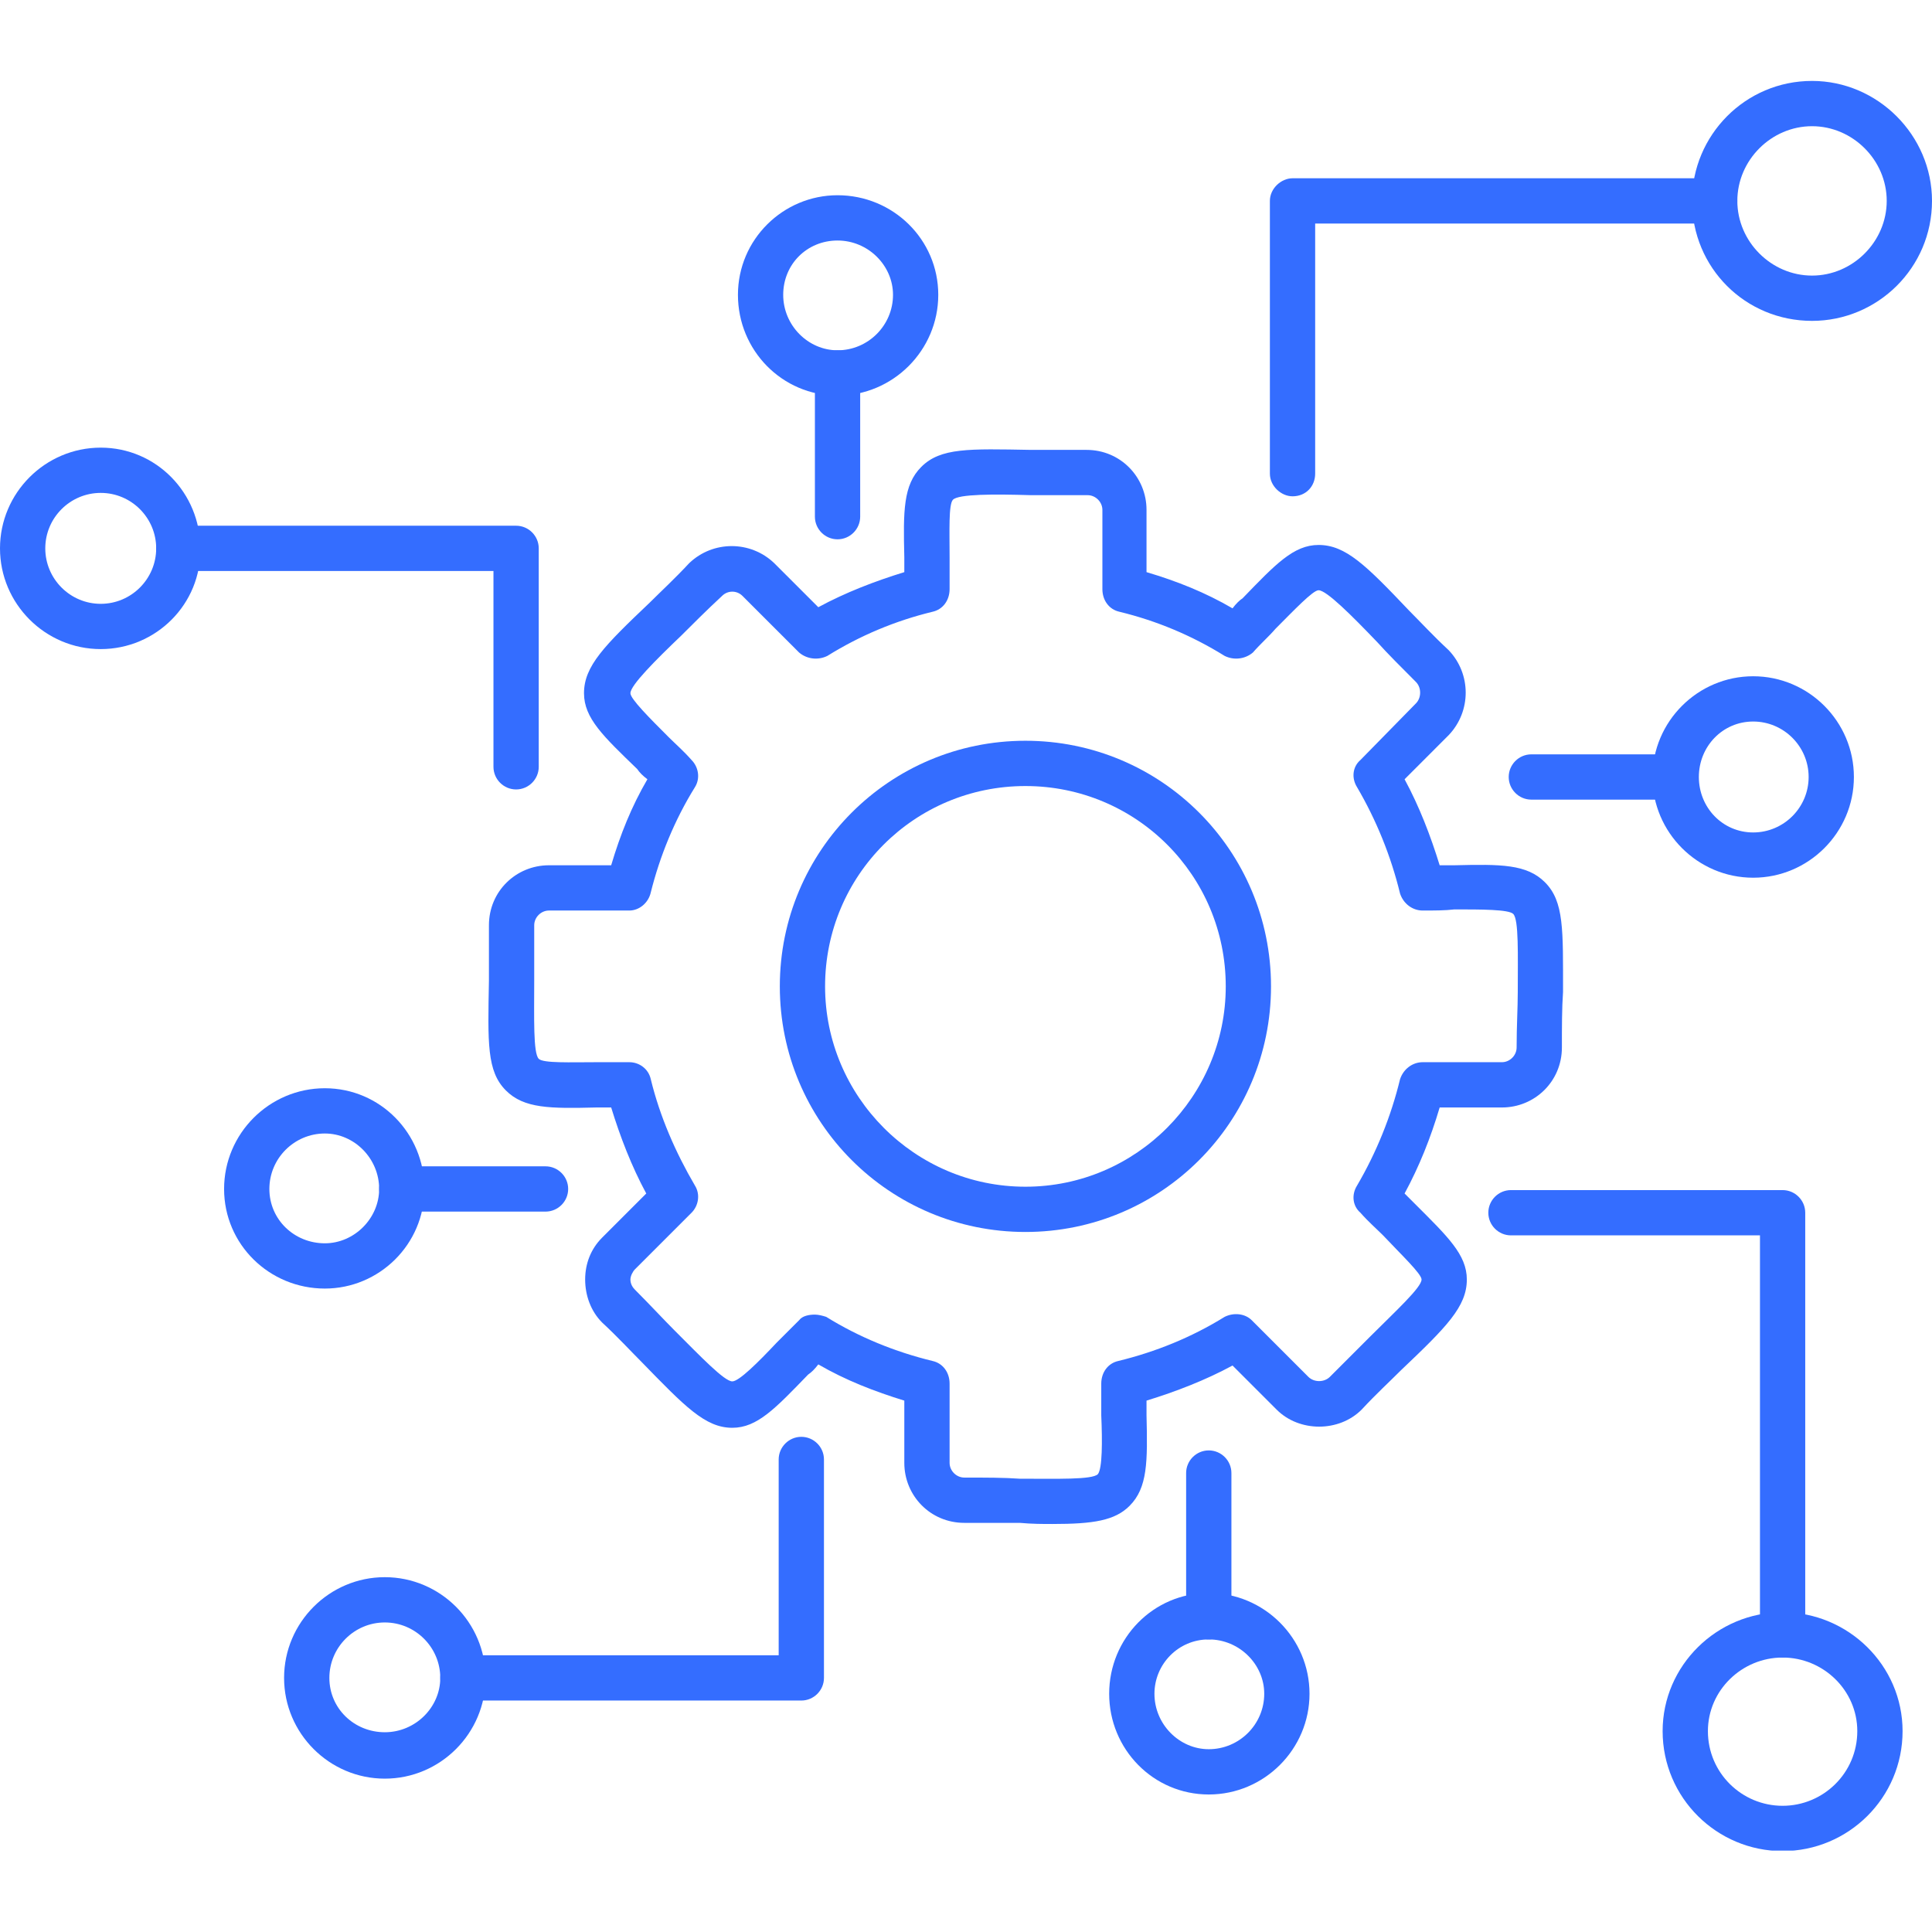 <svg xmlns="http://www.w3.org/2000/svg" xmlns:xlink="http://www.w3.org/1999/xlink" width="500" zoomAndPan="magnify" viewBox="0 0 375 375" height="500" preserveAspectRatio="xMidYMid meet" version="1.0"><defs><clipPath id="1d76667920"><path d="M 328 15.703 L 375 15.703 L 375 63 L 328 63 Z M 328 15.703 " clip-rule="nonzero"/></clipPath><clipPath id="163553e011"><path d="M 322 312 L 370 312 L 370 359.203 L 322 359.203 Z M 322 312 " clip-rule="nonzero"/></clipPath></defs><path fill="#346dff" d="M 204.305 295.805 C 202.328 295.805 200.352 295.805 197.934 295.586 C 194.859 295.586 191.344 295.586 187.172 295.586 C 180.578 295.586 175.527 290.312 175.527 283.941 L 175.527 271.859 C 169.816 270.102 164.105 267.902 158.832 264.828 C 158.172 265.707 157.512 266.367 156.855 266.805 C 150.484 273.395 146.969 277.133 142.137 277.133 C 136.863 277.133 132.91 272.957 124.562 264.391 C 122.363 262.191 119.949 259.555 116.871 256.699 C 114.676 254.504 113.578 251.43 113.578 248.352 C 113.578 245.277 114.676 242.422 116.871 240.223 L 125.438 231.656 C 122.582 226.383 120.387 220.672 118.629 214.961 C 117.75 214.961 116.652 214.961 115.773 214.961 C 106.766 215.18 101.715 215.18 98.199 211.664 C 94.465 207.93 94.684 202.438 94.902 190.355 C 94.902 187.281 94.902 183.547 94.902 179.59 C 94.902 173 100.176 167.949 106.547 167.949 L 118.629 167.949 C 120.387 162.016 122.582 156.523 125.66 151.254 C 124.781 150.594 124.121 149.934 123.684 149.273 C 117.09 142.902 113.355 139.391 113.355 134.555 C 113.355 129.285 117.312 125.328 126.098 116.98 C 128.297 114.785 130.93 112.367 133.789 109.293 C 138.402 104.898 145.648 104.898 150.262 109.293 L 158.832 117.859 C 164.105 115.004 169.816 112.809 175.527 111.051 C 175.527 110.172 175.527 109.074 175.527 108.195 C 175.309 99.188 175.309 94.133 178.824 90.621 C 182.559 86.887 188.051 87.105 200.133 87.324 C 203.207 87.324 206.941 87.324 210.895 87.324 C 217.488 87.324 222.539 92.598 222.539 98.969 L 222.539 111.051 C 228.473 112.809 233.965 115.004 239.234 118.078 C 239.895 117.203 240.555 116.543 241.211 116.102 C 247.582 109.512 251.098 105.777 255.93 105.777 C 261.203 105.777 265.156 109.73 273.508 118.52 C 275.703 120.715 278.121 123.352 281.195 126.207 C 285.59 130.82 285.59 138.07 281.195 142.684 L 272.629 151.254 C 275.484 156.523 277.68 162.238 279.438 167.949 C 280.535 167.949 281.414 167.949 282.293 167.949 C 291.301 167.727 296.352 167.727 299.867 171.242 C 303.602 174.977 303.383 180.469 303.383 192.551 C 303.164 195.629 303.164 199.363 303.164 203.316 C 303.164 209.906 297.891 214.961 291.52 214.961 L 279.438 214.961 C 277.68 220.891 275.484 226.383 272.629 231.656 C 273.285 232.316 273.945 232.973 274.605 233.633 C 280.977 240.004 284.711 243.52 284.711 248.352 C 284.711 253.625 280.754 257.578 271.969 265.926 C 269.773 268.125 267.137 270.539 264.281 273.617 C 259.887 278.008 252.195 278.008 247.805 273.617 L 239.234 265.047 C 233.965 267.902 228.25 270.102 222.539 271.859 C 222.539 272.957 222.539 273.836 222.539 274.715 C 222.758 283.723 222.758 288.773 219.246 292.289 C 216.387 295.145 212.215 295.805 204.305 295.805 Z M 158.172 255.164 C 158.832 255.164 159.711 255.383 160.367 255.602 C 166.738 259.555 173.77 262.41 181.02 264.168 C 182.996 264.609 184.316 266.367 184.316 268.562 L 184.316 283.941 C 184.316 285.48 185.633 286.797 187.172 286.797 C 191.344 286.797 194.859 286.797 197.934 287.016 C 205.184 287.016 211.996 287.238 213.094 286.137 C 213.973 285.039 213.973 279.766 213.754 274.715 C 213.754 272.957 213.754 270.762 213.754 268.562 C 213.754 266.367 215.07 264.609 217.047 264.168 C 224.297 262.41 231.328 259.555 237.699 255.602 C 239.457 254.723 241.652 254.941 242.969 256.262 L 253.953 267.246 C 255.051 268.344 257.031 268.344 258.129 267.246 C 260.984 264.391 263.621 261.754 265.816 259.555 C 270.871 254.504 275.922 249.891 275.922 248.352 C 275.922 247.254 271.969 243.52 268.453 239.785 C 267.137 238.465 265.598 237.148 264.059 235.391 C 262.523 234.074 262.301 231.875 263.402 230.117 C 267.137 223.746 269.992 216.719 271.75 209.469 C 272.406 207.492 274.164 206.172 276.141 206.172 L 291.52 206.172 C 293.059 206.172 294.375 204.855 294.375 203.316 C 294.375 199.145 294.598 195.629 294.598 192.551 C 294.598 185.305 294.816 178.492 293.719 177.395 C 292.84 176.516 287.566 176.516 282.293 176.516 C 280.535 176.734 278.34 176.734 276.141 176.734 C 274.164 176.734 272.406 175.418 271.75 173.441 C 269.992 166.191 267.137 159.16 263.402 152.789 C 262.301 151.031 262.523 148.836 264.059 147.516 L 274.824 136.535 C 275.922 135.434 275.922 133.457 274.824 132.359 C 271.969 129.504 269.332 126.867 267.355 124.672 C 262.301 119.398 257.469 114.566 255.93 114.566 C 254.832 114.566 251.098 118.52 247.582 122.035 C 246.266 123.57 244.727 124.891 243.191 126.648 C 241.652 127.965 239.457 128.184 237.699 127.309 C 231.328 123.352 224.516 120.496 217.266 118.738 C 215.289 118.301 213.973 116.543 213.973 114.344 L 213.973 98.969 C 213.973 97.43 212.652 96.113 211.117 96.113 C 206.941 96.113 203.207 96.113 200.133 96.113 C 192.883 95.891 186.07 95.891 184.973 96.992 C 184.094 97.867 184.316 103.141 184.316 108.195 C 184.316 109.953 184.316 112.148 184.316 114.344 C 184.316 116.543 182.996 118.301 181.02 118.738 C 173.77 120.496 166.961 123.352 160.59 127.309 C 158.832 128.184 156.633 127.965 155.098 126.648 L 144.113 115.664 C 143.016 114.566 141.258 114.566 140.156 115.664 C 137.082 118.52 134.445 121.156 132.25 123.352 C 127.195 128.184 122.363 133.02 122.363 134.555 C 122.363 135.656 126.098 139.391 129.832 143.125 C 131.152 144.441 132.688 145.762 134.227 147.516 C 135.543 148.836 135.984 151.031 134.887 152.789 C 130.93 159.16 128.074 166.191 126.316 173.219 C 125.879 175.199 124.121 176.734 122.145 176.734 L 106.547 176.734 C 105.008 176.734 103.691 178.055 103.691 179.59 C 103.691 183.766 103.691 187.281 103.691 190.355 C 103.691 197.605 103.473 204.414 104.57 205.516 C 105.449 206.395 110.719 206.172 115.773 206.172 C 117.75 206.172 119.727 206.172 122.145 206.172 C 124.121 206.172 125.879 207.492 126.316 209.469 C 128.074 216.719 131.152 223.746 134.887 230.117 C 135.984 231.875 135.543 234.074 134.227 235.391 L 123.242 246.375 C 122.805 246.816 122.363 247.691 122.363 248.352 C 122.363 249.23 122.805 249.891 123.242 250.328 C 126.316 253.406 128.734 256.043 130.93 258.238 C 135.984 263.289 140.598 268.125 142.137 268.125 C 143.453 268.125 147.188 264.391 150.703 260.656 C 152.02 259.336 153.559 257.797 155.098 256.262 C 155.754 255.383 157.074 255.164 158.172 255.164 Z M 158.172 255.164 " fill-opacity="1" fill-rule="evenodd"/><path fill="#346dff" d="M 199.035 239.125 C 172.672 239.125 151.363 217.816 151.363 191.453 C 151.363 165.094 172.672 143.781 199.035 143.781 C 225.395 143.781 246.703 165.094 246.703 191.453 C 246.703 217.816 225.395 239.125 199.035 239.125 Z M 199.035 152.57 C 177.504 152.57 160.148 169.926 160.148 191.453 C 160.148 212.762 177.504 230.34 199.035 230.34 C 220.562 230.34 237.918 212.762 237.918 191.453 C 237.918 169.926 220.562 152.57 199.035 152.57 Z M 199.035 152.57 " fill-opacity="1" fill-rule="evenodd"/><path fill="#346dff" d="M 250.879 96.332 C 248.684 96.332 246.484 94.355 246.484 91.938 L 246.484 38.992 C 246.484 36.578 248.684 34.602 250.879 34.602 L 332.82 34.602 C 335.238 34.602 337.215 36.578 337.215 38.992 C 337.215 41.41 335.238 43.387 332.82 43.387 L 255.273 43.387 L 255.273 91.938 C 255.273 94.355 253.516 96.332 250.879 96.332 Z M 250.879 96.332 " fill-opacity="1" fill-rule="evenodd"/><g clip-path="url(#1d76667920)"><path fill="#346dff" d="M 351.715 62.281 C 338.754 62.281 328.426 51.957 328.426 38.992 C 328.426 26.254 338.754 15.707 351.715 15.707 C 364.457 15.707 375 26.254 375 38.992 C 375 51.957 364.457 62.281 351.715 62.281 Z M 351.715 24.496 C 343.805 24.496 337.215 31.086 337.215 38.992 C 337.215 46.902 343.805 53.492 351.715 53.492 C 359.621 53.492 366.211 46.902 366.211 38.992 C 366.211 31.086 359.621 24.496 351.715 24.496 Z M 351.715 24.496 " fill-opacity="1" fill-rule="evenodd"/></g><path fill="#346dff" d="M 100.176 153.23 C 97.758 153.23 95.781 151.254 95.781 148.836 L 95.781 110.832 L 34.711 110.832 C 32.293 110.832 30.316 108.852 30.316 106.438 C 30.316 104.02 32.293 102.043 34.711 102.043 L 100.176 102.043 C 102.594 102.043 104.57 104.02 104.57 106.438 L 104.57 148.836 C 104.57 151.254 102.594 153.23 100.176 153.23 Z M 100.176 153.23 " fill-opacity="1" fill-rule="evenodd"/><path fill="#346dff" d="M 19.551 125.988 C 8.789 125.988 0 117.203 0 106.438 C 0 95.672 8.789 86.887 19.551 86.887 C 30.316 86.887 38.883 95.672 38.883 106.438 C 39.105 117.203 30.316 125.988 19.551 125.988 Z M 19.551 95.672 C 13.621 95.672 8.789 100.504 8.789 106.438 C 8.789 112.367 13.621 117.203 19.551 117.203 C 25.484 117.203 30.316 112.367 30.316 106.438 C 30.316 100.504 25.484 95.672 19.551 95.672 Z M 19.551 95.672 " fill-opacity="1" fill-rule="evenodd"/><path fill="#346dff" d="M 162.566 104.68 C 160.148 104.68 158.172 102.703 158.172 100.285 L 158.172 72.387 C 158.172 69.969 160.148 67.992 162.566 67.992 C 165.203 67.992 166.961 69.969 166.961 72.387 L 166.961 100.285 C 166.961 102.703 164.98 104.68 162.566 104.68 Z M 162.566 104.68 " fill-opacity="1" fill-rule="evenodd"/><path fill="#346dff" d="M 162.566 76.781 C 151.801 76.781 143.234 67.992 143.234 57.227 C 143.234 46.465 152.02 37.895 162.566 37.895 C 173.332 37.895 182.117 46.465 182.117 57.227 C 182.117 67.992 173.332 76.781 162.566 76.781 Z M 162.566 46.684 C 156.633 46.684 152.02 51.297 152.02 57.227 C 152.02 63.16 156.855 67.992 162.566 67.992 C 168.496 67.992 173.332 63.16 173.332 57.227 C 173.332 51.516 168.496 46.684 162.566 46.684 Z M 162.566 46.684 " fill-opacity="1" fill-rule="evenodd"/><path fill="#346dff" d="M 325.133 155.207 L 297.23 155.207 C 294.816 155.207 292.84 153.23 292.84 150.812 C 292.84 148.395 294.816 146.418 297.23 146.418 L 325.133 146.418 C 327.547 146.418 329.527 148.395 329.527 150.812 C 329.527 153.23 327.77 155.207 325.133 155.207 Z M 325.133 155.207 " fill-opacity="1" fill-rule="evenodd"/><path fill="#346dff" d="M 340.289 170.363 C 329.527 170.363 320.738 161.578 320.738 150.812 C 320.738 140.047 329.527 131.262 340.289 131.262 C 351.055 131.262 359.84 140.047 359.84 150.812 C 359.84 161.578 351.055 170.363 340.289 170.363 Z M 340.289 140.047 C 334.359 140.047 329.746 144.883 329.746 150.812 C 329.746 156.746 334.359 161.578 340.289 161.578 C 346.223 161.578 351.055 156.746 351.055 150.812 C 351.055 144.883 346.223 140.047 340.289 140.047 Z M 340.289 140.047 " fill-opacity="1" fill-rule="evenodd"/><path fill="#346dff" d="M 346 321.727 C 343.586 321.727 341.609 319.75 341.609 317.332 L 341.609 239.785 L 293.277 239.785 C 290.859 239.785 288.883 237.809 288.883 235.391 C 288.883 232.973 290.859 230.996 293.277 230.996 L 346 230.996 C 348.418 230.996 350.395 232.973 350.395 235.391 L 350.395 317.332 C 350.395 319.75 348.418 321.727 346 321.727 Z M 346 321.727 " fill-opacity="1" fill-rule="evenodd"/><g clip-path="url(#163553e011)"><path fill="#346dff" d="M 346 359.293 C 333.262 359.293 322.715 348.969 322.715 336.008 C 322.715 323.266 333.262 312.938 346 312.938 C 358.742 312.938 369.289 323.266 369.289 336.008 C 369.289 348.969 358.742 359.293 346 359.293 Z M 346 321.727 C 338.094 321.727 331.504 328.098 331.504 336.008 C 331.504 344.133 338.094 350.504 346 350.504 C 353.91 350.504 360.5 344.133 360.5 336.008 C 360.5 328.098 353.91 321.727 346 321.727 Z M 346 321.727 " fill-opacity="1" fill-rule="evenodd"/></g><path fill="#346dff" d="M 234.621 318.211 C 232.207 318.211 230.227 316.234 230.227 313.816 L 230.227 285.918 C 230.227 283.5 232.207 281.523 234.621 281.523 C 237.039 281.523 239.016 283.5 239.016 285.918 L 239.016 313.816 C 239.016 316.234 237.039 318.211 234.621 318.211 Z M 234.621 318.211 " fill-opacity="1" fill-rule="evenodd"/><path fill="#346dff" d="M 234.621 348.309 C 223.859 348.309 215.289 339.52 215.289 328.758 C 215.289 317.992 223.859 309.203 234.621 309.203 C 245.387 309.203 254.176 317.992 254.176 328.758 C 254.176 339.52 245.387 348.309 234.621 348.309 Z M 234.621 318.211 C 228.691 318.211 224.078 323.043 224.078 328.758 C 224.078 334.688 228.91 339.52 234.621 339.52 C 240.555 339.52 245.387 334.688 245.387 328.758 C 245.387 323.043 240.555 318.211 234.621 318.211 Z M 234.621 318.211 " fill-opacity="1" fill-rule="evenodd"/><path fill="#346dff" d="M 155.535 330.074 L 89.852 330.074 C 87.434 330.074 85.457 328.098 85.457 325.68 C 85.457 323.266 87.434 321.289 89.852 321.289 L 151.141 321.289 L 151.141 283.281 C 151.141 280.867 153.121 278.887 155.535 278.887 C 157.953 278.887 159.93 280.867 159.93 283.281 L 159.93 325.68 C 159.93 328.098 157.953 330.074 155.535 330.074 Z M 155.535 330.074 " fill-opacity="1" fill-rule="evenodd"/><path fill="#346dff" d="M 74.691 345.234 C 63.93 345.234 55.141 336.445 55.141 325.68 C 55.141 314.918 63.93 306.129 74.691 306.129 C 85.457 306.129 94.246 314.918 94.246 325.68 C 94.246 336.445 85.457 345.234 74.691 345.234 Z M 74.691 314.918 C 68.762 314.918 63.93 319.75 63.93 325.68 C 63.93 331.613 68.762 336.227 74.691 336.227 C 80.625 336.227 85.457 331.395 85.457 325.68 C 85.457 319.75 80.625 314.918 74.691 314.918 Z M 74.691 314.918 " fill-opacity="1" fill-rule="evenodd"/><path fill="#346dff" d="M 105.887 235.172 L 77.988 235.172 C 75.57 235.172 73.594 233.195 73.594 230.777 C 73.594 228.359 75.57 226.383 77.988 226.383 L 105.887 226.383 C 108.305 226.383 110.281 228.359 110.281 230.777 C 110.281 233.195 108.305 235.172 105.887 235.172 Z M 105.887 235.172 " fill-opacity="1" fill-rule="evenodd"/><path fill="#346dff" d="M 63.051 250.109 C 52.285 250.109 43.496 241.543 43.496 230.777 C 43.496 220.012 52.285 211.227 63.051 211.227 C 73.812 211.227 82.383 220.012 82.383 230.777 C 82.383 241.543 73.594 250.109 63.051 250.109 Z M 63.051 220.012 C 57.117 220.012 52.285 224.848 52.285 230.777 C 52.285 236.711 57.117 241.324 63.051 241.324 C 68.762 241.324 73.594 236.488 73.594 230.777 C 73.594 224.848 68.762 220.012 63.051 220.012 Z M 63.051 220.012 " fill-opacity="1" fill-rule="evenodd"/></svg>